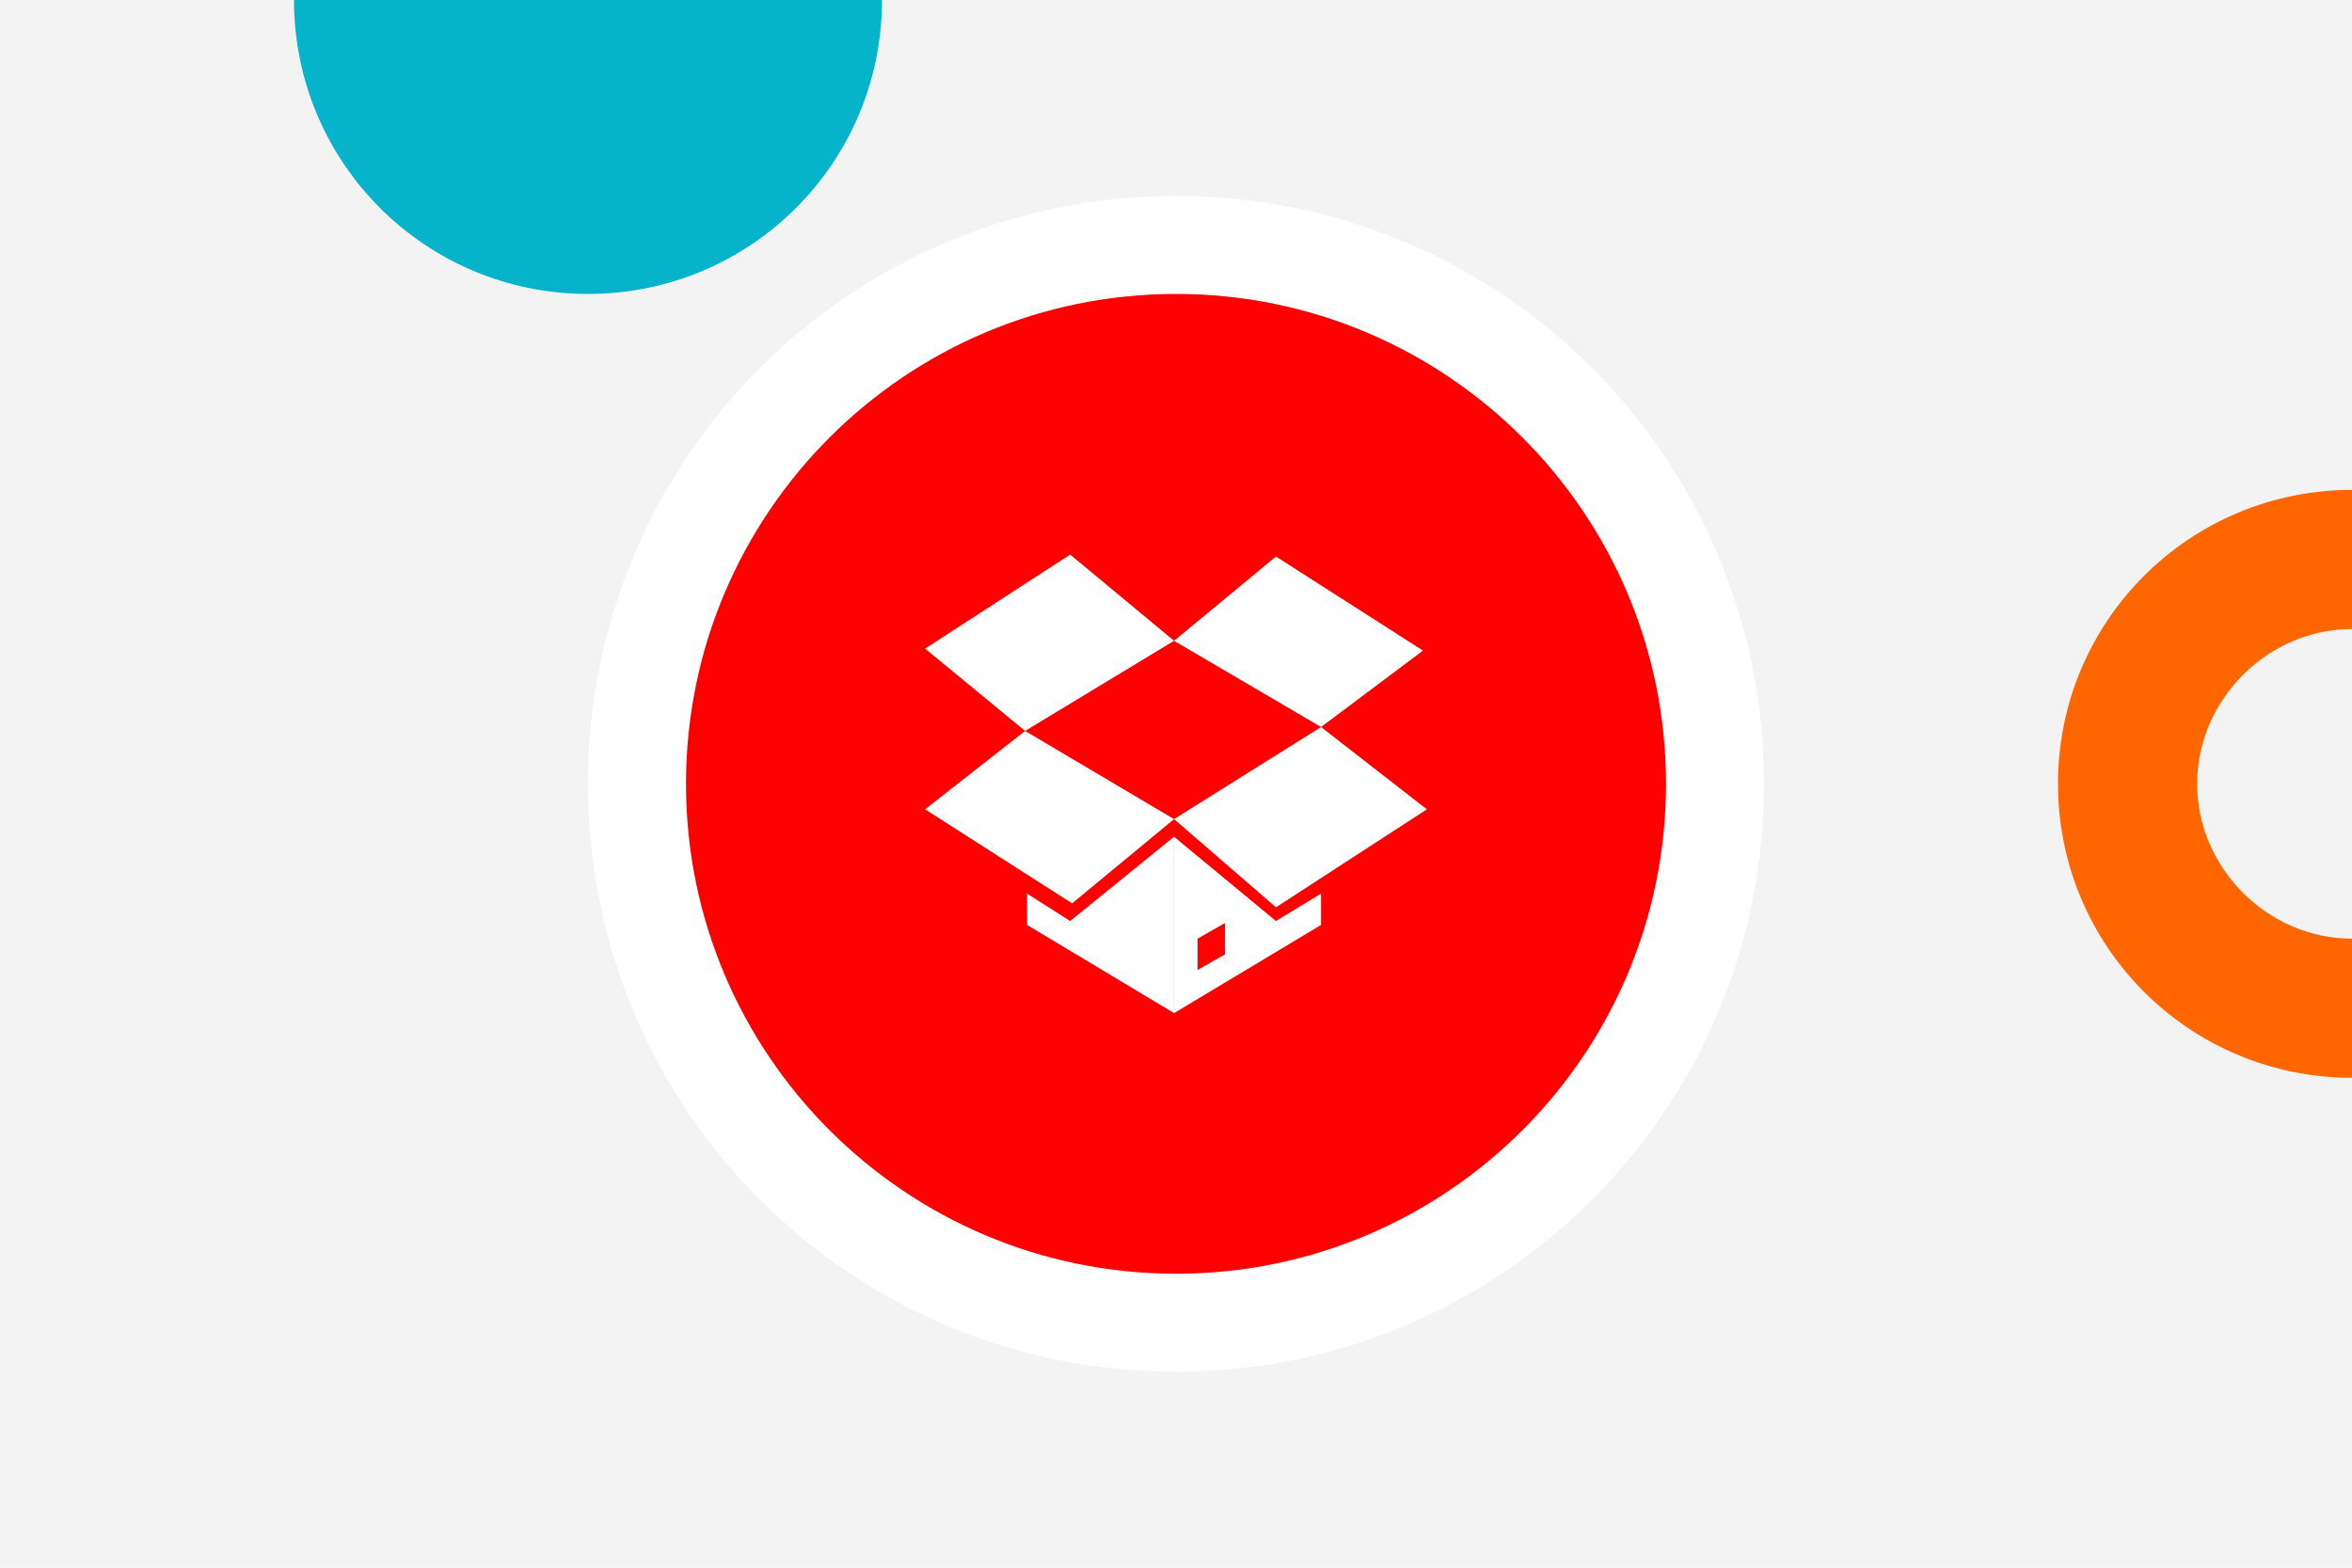 <?xml version="1.0" encoding="UTF-8"?>
<!DOCTYPE svg PUBLIC "-//W3C//DTD SVG 1.1//EN" "http://www.w3.org/Graphics/SVG/1.1/DTD/svg11.dtd">
<!-- Creator: CorelDRAW X7 -->
<svg xmlns="http://www.w3.org/2000/svg" xml:space="preserve" width="1200px" height="800px" version="1.1" style="shape-rendering:geometricPrecision; text-rendering:geometricPrecision; image-rendering:optimizeQuality; fill-rule:evenodd; clip-rule:evenodd"
viewBox="0 0 1200 800"
 xmlns:xlink="http://www.w3.org/1999/xlink">
 <defs>
  <style type="text/css">
   <![CDATA[
    .fil0 {fill:#F3F3F3}
    .fil5 {fill:white}
    .fil3 {fill:#05B4CB;fill-rule:nonzero}
    .fil2 {fill:red;fill-rule:nonzero}
    .fil4 {fill:#FF6600;fill-rule:nonzero}
    .fil1 {fill:white;fill-rule:nonzero}
   ]]>
  </style>
 </defs>
 <g id="Warstwa_x0020_1">
  <rect class="fil0" width="1200" height="800"/>
  <path class="fil1" d="M900 400c0,166 -134,300 -300,300 -166,0 -300,-134 -300,-300 0,-166 134,-300 300,-300 166,0 300,134 300,300z"/>
  <path class="fil2" d="M850 400c0,138 -112,250 -250,250 -138,0 -250,-112 -250,-250 0,-138 112,-250 250,-250 138,0 250,112 250,250z"/>
  <path class="fil3" d="M450 0c0,83 -67,150 -150,150 -83,0 -150,-67 -150,-150l300 0z"/>
  <path class="fil4" d="M1050 400c0,-83 67,-150 150,-150l0 71c-43,0 -79,36 -79,79 0,43 36,79 79,79l0 71c-83,0 -150,-67 -150,-150z"/>
  <path id="dropbox" class="fil5" d="M674 456l0 16 -75 45 0 -1 0 -89 52 43 23 -14 0 0zm-49 15l-14 8 0 16 14 -8 0 -16z"/>
  <polygon id="dropbox_0" class="fil5" points="524,456 524,472 599,517 599,516 599,427 546,470 524,456 "/>
  <polygon id="dropbox_1" class="fil5" points="472,331 546,283 599,327 523,373 472,331 "/>
  <polygon id="dropbox_2" class="fil5" points="472,413 523,373 599,418 547,461 472,413 "/>
  <polygon id="dropbox_3" class="fil5" points="674,371 726,332 651,284 599,327 674,371 599,418 651,463 728,413 674,371 "/>
 </g>
</svg>
